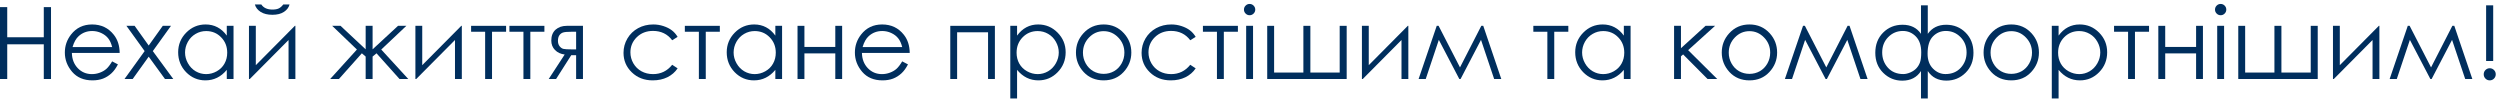 <svg width="348" height="14" viewBox="0 0 348 14" fill="none" xmlns="http://www.w3.org/2000/svg">
<path d="M347.053 0.739V8.493H346.067V0.739H347.053ZM346.57 9.5C346.801 9.5 346.999 9.582 347.162 9.745C347.325 9.908 347.407 10.108 347.407 10.344C347.407 10.575 347.325 10.774 347.162 10.942C346.999 11.105 346.801 11.187 346.57 11.187C346.339 11.187 346.142 11.105 345.978 10.942C345.815 10.774 345.734 10.575 345.734 10.344C345.734 10.108 345.815 9.908 345.978 9.745C346.142 9.582 346.339 9.5 346.57 9.5Z" fill="#002E5D"/>
<path d="M341.367 3.596H341.639L344.149 10.996H343.156L341.326 5.548L338.483 10.996H338.306L335.456 5.548L333.633 10.996H332.64L335.163 3.596H335.422L338.401 9.384L341.367 3.596Z" fill="#002E5D"/>
<path d="M325.702 3.596V9.071L331.136 3.596H331.211V10.996H330.259V5.568L324.865 10.996H324.749V3.596H325.702Z" fill="#002E5D"/>
<path d="M322.627 10.996H311.567V3.596H312.526V10.099H316.6V3.596H317.573V10.099H321.654V3.596H322.627V10.996Z" fill="#002E5D"/>
<path d="M309.111 0.549C309.329 0.549 309.515 0.626 309.669 0.78C309.823 0.934 309.9 1.12 309.9 1.338C309.9 1.551 309.823 1.734 309.669 1.889C309.515 2.043 309.329 2.12 309.111 2.12C308.898 2.12 308.715 2.043 308.56 1.889C308.406 1.734 308.329 1.551 308.329 1.338C308.329 1.12 308.406 0.934 308.56 0.78C308.715 0.626 308.898 0.549 309.111 0.549ZM308.635 3.596H309.594V10.996H308.635V3.596Z" fill="#002E5D"/>
<path d="M305.697 7.432H301.398V10.996H300.439V3.596H301.398V6.534H305.697V3.596H306.649V10.996H305.697V7.432Z" fill="#002E5D"/>
<path d="M294.276 3.596H299.146V4.419H297.187V10.996H296.228V4.419H294.276V3.596Z" fill="#002E5D"/>
<path d="M285.61 3.596H286.556V4.956C286.932 4.439 287.365 4.052 287.855 3.793C288.345 3.535 288.891 3.405 289.494 3.405C290.546 3.405 291.446 3.784 292.195 4.541C292.943 5.299 293.317 6.21 293.317 7.276C293.317 8.364 292.945 9.289 292.202 10.051C291.462 10.808 290.569 11.187 289.522 11.187C288.932 11.187 288.39 11.065 287.896 10.82C287.402 10.575 286.955 10.21 286.556 9.724V13.704H285.61V3.596ZM289.419 4.324C288.594 4.324 287.898 4.612 287.331 5.188C286.769 5.763 286.488 6.48 286.488 7.337C286.488 7.899 286.613 8.405 286.862 8.854C287.116 9.303 287.476 9.659 287.943 9.922C288.415 10.185 288.912 10.316 289.433 10.316C289.946 10.316 290.426 10.185 290.875 9.922C291.329 9.654 291.689 9.282 291.957 8.806C292.224 8.33 292.358 7.831 292.358 7.31C292.358 6.784 292.224 6.285 291.957 5.813C291.694 5.342 291.338 4.977 290.889 4.718C290.44 4.455 289.95 4.324 289.419 4.324Z" fill="#002E5D"/>
<path d="M279.971 3.405C281.11 3.405 282.053 3.818 282.801 4.643C283.481 5.396 283.821 6.287 283.821 7.317C283.821 8.35 283.461 9.255 282.74 10.031C282.023 10.802 281.101 11.187 279.971 11.187C278.838 11.187 277.91 10.802 277.189 10.031C276.473 9.255 276.115 8.35 276.115 7.317C276.115 6.292 276.455 5.403 277.135 4.65C277.883 3.82 278.829 3.405 279.971 3.405ZM279.971 4.337C279.182 4.337 278.505 4.63 277.938 5.215C277.371 5.8 277.087 6.507 277.087 7.337C277.087 7.872 277.217 8.371 277.475 8.833C277.734 9.296 278.083 9.654 278.523 9.908C278.963 10.158 279.445 10.282 279.971 10.282C280.498 10.282 280.98 10.158 281.42 9.908C281.86 9.654 282.209 9.296 282.468 8.833C282.726 8.371 282.856 7.872 282.856 7.337C282.856 6.507 282.57 5.8 281.999 5.215C281.432 4.63 280.756 4.337 279.971 4.337Z" fill="#002E5D"/>
<path d="M267.401 0.739H268.347V4.711C268.941 3.868 269.796 3.446 270.911 3.446C271.986 3.446 272.886 3.811 273.612 4.541C274.342 5.271 274.707 6.208 274.707 7.351C274.707 8.48 274.339 9.407 273.605 10.133C272.87 10.858 271.981 11.221 270.938 11.221C269.796 11.221 268.932 10.777 268.347 9.888V13.704H267.401V9.888C266.825 10.781 265.955 11.228 264.789 11.228C263.765 11.228 262.883 10.865 262.143 10.139C261.409 9.414 261.042 8.484 261.042 7.351C261.042 6.208 261.404 5.271 262.13 4.541C262.86 3.811 263.762 3.446 264.837 3.446C265.975 3.446 266.83 3.868 267.401 4.711V0.739ZM268.32 7.473C268.32 8.357 268.571 9.051 269.075 9.554C269.578 10.058 270.156 10.309 270.809 10.309C271.698 10.309 272.41 10.015 272.945 9.425C273.48 8.836 273.748 8.126 273.748 7.296C273.748 6.439 273.464 5.727 272.897 5.16C272.335 4.593 271.659 4.31 270.87 4.31C270.158 4.31 269.555 4.564 269.061 5.072C268.567 5.575 268.32 6.376 268.32 7.473ZM262.001 7.303C262.001 8.128 262.266 8.836 262.796 9.425C263.332 10.015 264.046 10.309 264.939 10.309C265.247 10.309 265.578 10.232 265.932 10.078C266.286 9.919 266.569 9.722 266.782 9.486C267 9.246 267.163 8.969 267.272 8.657C267.381 8.344 267.435 7.886 267.435 7.283C267.435 6.321 267.186 5.587 266.687 5.079C266.188 4.566 265.585 4.31 264.878 4.31C264.084 4.31 263.406 4.593 262.844 5.16C262.282 5.727 262.001 6.441 262.001 7.303Z" fill="#002E5D"/>
<path d="M257.185 3.596H257.457L259.967 10.996H258.974L257.144 5.548L254.301 10.996H254.124L251.274 5.548L249.451 10.996H248.458L250.981 3.596H251.24L254.219 9.384L257.185 3.596Z" fill="#002E5D"/>
<path d="M243.526 3.405C244.664 3.405 245.608 3.818 246.356 4.643C247.036 5.396 247.376 6.287 247.376 7.317C247.376 8.35 247.016 9.255 246.295 10.031C245.578 10.802 244.655 11.187 243.526 11.187C242.393 11.187 241.465 10.802 240.744 10.031C240.028 9.255 239.669 8.35 239.669 7.317C239.669 6.292 240.01 5.403 240.69 4.65C241.438 3.82 242.384 3.405 243.526 3.405ZM243.526 4.337C242.737 4.337 242.059 4.63 241.492 5.215C240.926 5.8 240.642 6.507 240.642 7.337C240.642 7.872 240.771 8.371 241.03 8.833C241.288 9.296 241.638 9.654 242.077 9.908C242.517 10.158 243 10.282 243.526 10.282C244.052 10.282 244.535 10.158 244.975 9.908C245.415 9.654 245.764 9.296 246.023 8.833C246.281 8.371 246.41 7.872 246.41 7.337C246.41 6.507 246.125 5.8 245.553 5.215C244.986 4.63 244.311 4.337 243.526 4.337Z" fill="#002E5D"/>
<path d="M233.031 3.596H233.99V6.711L237.411 3.596H238.738L234.99 6.983L239.037 10.996H237.69L234.289 7.575L233.99 7.84V10.996H233.031V3.596Z" fill="#002E5D"/>
<path d="M226.977 3.596V10.996H226.038V9.724C225.639 10.21 225.19 10.575 224.691 10.82C224.197 11.065 223.655 11.187 223.066 11.187C222.018 11.187 221.123 10.808 220.379 10.051C219.64 9.289 219.27 8.364 219.27 7.276C219.27 6.21 219.644 5.299 220.393 4.541C221.141 3.784 222.041 3.405 223.093 3.405C223.701 3.405 224.249 3.535 224.739 3.793C225.233 4.052 225.666 4.439 226.038 4.956V3.596H226.977ZM223.168 4.324C222.637 4.324 222.147 4.455 221.699 4.718C221.25 4.977 220.891 5.342 220.624 5.813C220.361 6.285 220.229 6.784 220.229 7.31C220.229 7.831 220.363 8.33 220.631 8.806C220.898 9.282 221.256 9.654 221.705 9.922C222.159 10.185 222.644 10.316 223.161 10.316C223.682 10.316 224.177 10.185 224.644 9.922C225.111 9.659 225.469 9.303 225.719 8.854C225.972 8.405 226.099 7.899 226.099 7.337C226.099 6.48 225.816 5.763 225.249 5.188C224.687 4.612 223.993 4.324 223.168 4.324Z" fill="#002E5D"/>
<path d="M213.441 3.596H218.311V4.419H216.352V10.996H215.393V4.419H213.441V3.596Z" fill="#002E5D"/>
<path d="M206.197 3.596H206.469L208.979 10.996H207.986L206.156 5.548L203.313 10.996H203.136L200.286 5.548L198.463 10.996H197.47L199.993 3.596H200.252L203.231 9.384L206.197 3.596Z" fill="#002E5D"/>
<path d="M190.532 3.596V9.071L195.966 3.596H196.041V10.996H195.089V5.568L189.695 10.996H189.579V3.596H190.532Z" fill="#002E5D"/>
<path d="M187.457 10.996H176.397V3.596H177.356V10.099H181.431V3.596H182.403V10.099H186.484V3.596H187.457V10.996Z" fill="#002E5D"/>
<path d="M173.941 0.549C174.159 0.549 174.345 0.626 174.499 0.78C174.653 0.934 174.731 1.12 174.731 1.338C174.731 1.551 174.653 1.734 174.499 1.889C174.345 2.043 174.159 2.12 173.941 2.12C173.728 2.12 173.545 2.043 173.391 1.889C173.236 1.734 173.159 1.551 173.159 1.338C173.159 1.12 173.236 0.934 173.391 0.78C173.545 0.626 173.728 0.549 173.941 0.549ZM173.465 3.596H174.424V10.996H173.465V3.596Z" fill="#002E5D"/>
<path d="M167.446 3.596H172.316V4.419H170.357V10.996H169.398V4.419H167.446V3.596Z" fill="#002E5D"/>
<path d="M166.439 5.133L165.684 5.602C165.031 4.736 164.14 4.303 163.011 4.303C162.108 4.303 161.358 4.593 160.759 5.174C160.165 5.754 159.868 6.46 159.868 7.289C159.868 7.829 160.004 8.337 160.276 8.813C160.553 9.289 160.929 9.659 161.405 9.922C161.886 10.185 162.423 10.316 163.017 10.316C164.106 10.316 164.995 9.883 165.684 9.017L166.439 9.514C166.085 10.044 165.609 10.457 165.01 10.752C164.416 11.042 163.738 11.187 162.977 11.187C161.807 11.187 160.836 10.815 160.065 10.071C159.294 9.328 158.909 8.423 158.909 7.357C158.909 6.641 159.088 5.977 159.446 5.364C159.809 4.748 160.306 4.267 160.936 3.922C161.566 3.578 162.271 3.405 163.051 3.405C163.541 3.405 164.013 3.48 164.466 3.63C164.924 3.78 165.312 3.974 165.629 4.215C165.947 4.455 166.217 4.761 166.439 5.133Z" fill="#002E5D"/>
<path d="M153.631 3.405C154.769 3.405 155.712 3.818 156.46 4.643C157.14 5.396 157.481 6.287 157.481 7.317C157.481 8.35 157.12 9.255 156.399 10.031C155.683 10.802 154.76 11.187 153.631 11.187C152.497 11.187 151.57 10.802 150.849 10.031C150.132 9.255 149.774 8.35 149.774 7.317C149.774 6.292 150.114 5.403 150.794 4.65C151.542 3.82 152.488 3.405 153.631 3.405ZM153.631 4.337C152.842 4.337 152.164 4.63 151.597 5.215C151.03 5.8 150.747 6.507 150.747 7.337C150.747 7.872 150.876 8.371 151.134 8.833C151.393 9.296 151.742 9.654 152.182 9.908C152.622 10.158 153.105 10.282 153.631 10.282C154.157 10.282 154.64 10.158 155.079 9.908C155.519 9.654 155.868 9.296 156.127 8.833C156.385 8.371 156.515 7.872 156.515 7.337C156.515 6.507 156.229 5.8 155.658 5.215C155.091 4.63 154.415 4.337 153.631 4.337Z" fill="#002E5D"/>
<path d="M140.632 3.596H141.577V4.956C141.954 4.439 142.387 4.052 142.877 3.793C143.366 3.535 143.913 3.405 144.516 3.405C145.568 3.405 146.468 3.784 147.216 4.541C147.965 5.299 148.339 6.21 148.339 7.276C148.339 8.364 147.967 9.289 147.223 10.051C146.484 10.808 145.591 11.187 144.543 11.187C143.954 11.187 143.412 11.065 142.917 10.82C142.423 10.575 141.976 10.21 141.577 9.724V13.704H140.632V3.596ZM144.441 4.324C143.616 4.324 142.92 4.612 142.353 5.188C141.791 5.763 141.509 6.48 141.509 7.337C141.509 7.899 141.634 8.405 141.884 8.854C142.137 9.303 142.498 9.659 142.965 9.922C143.437 10.185 143.933 10.316 144.455 10.316C144.967 10.316 145.448 10.185 145.897 9.922C146.35 9.654 146.711 9.282 146.978 8.806C147.246 8.33 147.38 7.831 147.38 7.31C147.38 6.784 147.246 6.285 146.978 5.813C146.715 5.342 146.359 4.977 145.91 4.718C145.461 4.455 144.972 4.324 144.441 4.324Z" fill="#002E5D"/>
<path d="M132.279 3.596H138.489V10.996H137.537V4.494H133.231V10.996H132.279V3.596Z" fill="#002E5D"/>
<path d="M125.586 8.541L126.388 8.963C126.125 9.48 125.822 9.897 125.477 10.214C125.132 10.532 124.745 10.774 124.314 10.942C123.883 11.105 123.396 11.187 122.851 11.187C121.645 11.187 120.702 10.792 120.022 10.003C119.342 9.21 119.001 8.314 119.001 7.317C119.001 6.378 119.289 5.541 119.865 4.807C120.595 3.872 121.573 3.405 122.797 3.405C124.058 3.405 125.064 3.884 125.817 4.841C126.352 5.516 126.624 6.36 126.633 7.371H119.981C119.999 8.233 120.273 8.94 120.804 9.493C121.335 10.042 121.99 10.316 122.77 10.316C123.146 10.316 123.511 10.251 123.865 10.119C124.223 9.987 124.527 9.813 124.776 9.595C125.026 9.378 125.296 9.026 125.586 8.541ZM125.586 6.548C125.459 6.04 125.273 5.634 125.028 5.33C124.788 5.027 124.468 4.782 124.069 4.596C123.67 4.41 123.25 4.317 122.811 4.317C122.085 4.317 121.462 4.55 120.94 5.017C120.559 5.358 120.271 5.868 120.076 6.548H125.586Z" fill="#002E5D"/>
<path d="M116.274 7.432H111.975V10.996H111.016V3.596H111.975V6.534H116.274V3.596H117.226V10.996H116.274V7.432Z" fill="#002E5D"/>
<path d="M108.866 3.596V10.996H107.928V9.724C107.529 10.21 107.08 10.575 106.581 10.82C106.087 11.065 105.545 11.187 104.955 11.187C103.908 11.187 103.012 10.808 102.268 10.051C101.529 9.289 101.16 8.364 101.16 7.276C101.16 6.21 101.534 5.299 102.282 4.541C103.03 3.784 103.93 3.405 104.982 3.405C105.59 3.405 106.139 3.535 106.629 3.793C107.123 4.052 107.556 4.439 107.928 4.956V3.596H108.866ZM105.057 4.324C104.527 4.324 104.037 4.455 103.588 4.718C103.139 4.977 102.781 5.342 102.513 5.813C102.25 6.285 102.119 6.784 102.119 7.31C102.119 7.831 102.253 8.33 102.52 8.806C102.788 9.282 103.146 9.654 103.595 9.922C104.048 10.185 104.534 10.316 105.051 10.316C105.572 10.316 106.066 10.185 106.533 9.922C107 9.659 107.359 9.303 107.608 8.854C107.862 8.405 107.989 7.899 107.989 7.337C107.989 6.48 107.706 5.763 107.139 5.188C106.576 4.612 105.883 4.324 105.057 4.324Z" fill="#002E5D"/>
<path d="M95.33 3.596H100.201V4.419H98.242V10.996H97.283V4.419H95.33V3.596Z" fill="#002E5D"/>
<path d="M94.324 5.133L93.569 5.602C92.916 4.736 92.025 4.303 90.895 4.303C89.993 4.303 89.243 4.593 88.644 5.174C88.05 5.754 87.753 6.46 87.753 7.289C87.753 7.829 87.889 8.337 88.161 8.813C88.438 9.289 88.814 9.659 89.29 9.922C89.771 10.185 90.308 10.316 90.902 10.316C91.991 10.316 92.879 9.883 93.569 9.017L94.324 9.514C93.97 10.044 93.494 10.457 92.895 10.752C92.301 11.042 91.623 11.187 90.862 11.187C89.692 11.187 88.721 10.815 87.95 10.071C87.179 9.328 86.794 8.423 86.794 7.357C86.794 6.641 86.973 5.977 87.331 5.364C87.694 4.748 88.191 4.267 88.821 3.922C89.451 3.578 90.156 3.405 90.936 3.405C91.426 3.405 91.898 3.48 92.351 3.63C92.809 3.78 93.197 3.974 93.514 4.215C93.832 4.455 94.102 4.761 94.324 5.133Z" fill="#002E5D"/>
<path d="M80.196 7.684H79.516L77.407 10.996H76.38L78.604 7.589C78.051 7.521 77.602 7.312 77.257 6.963C76.913 6.609 76.74 6.172 76.74 5.65C76.74 4.997 76.938 4.491 77.332 4.133C77.731 3.775 78.253 3.596 78.897 3.596H81.148V10.996H80.196V7.684ZM80.196 4.419H79.57C78.963 4.419 78.554 4.457 78.346 4.535C78.137 4.612 77.972 4.745 77.849 4.936C77.727 5.122 77.666 5.373 77.666 5.691C77.666 5.995 77.745 6.246 77.904 6.446C78.062 6.641 78.239 6.761 78.434 6.806C78.629 6.852 79.008 6.874 79.57 6.874H80.196V4.419Z" fill="#002E5D"/>
<path d="M70.911 3.596H75.781V4.419H73.822V10.996H72.863V4.419H70.911V3.596Z" fill="#002E5D"/>
<path d="M65.578 3.596H70.449V4.419H68.49V10.996H67.531V4.419H65.578V3.596Z" fill="#002E5D"/>
<path d="M58.776 3.596V9.071L64.211 3.596H64.286V10.996H63.334V5.568L57.94 10.996H57.824V3.596H58.776Z" fill="#002E5D"/>
<path d="M50.9 3.596H51.865V6.868L55.403 3.596H56.566L53.069 6.895L56.831 10.996H55.613L52.41 7.419L51.865 7.874V10.996H50.9V7.874L50.369 7.419L47.179 10.996H45.961L49.682 6.895L46.24 3.596H47.403L50.9 6.868V3.596Z" fill="#002E5D"/>
<path d="M35.609 3.596V9.071L41.043 3.596H41.118V10.996H40.166V5.568L34.772 10.996H34.656V3.596H35.609ZM35.479 0.623H36.377C36.531 0.859 36.738 1.036 36.996 1.154C37.255 1.272 37.563 1.331 37.921 1.331C38.284 1.331 38.577 1.279 38.799 1.174C39.021 1.07 39.232 0.886 39.431 0.623H40.302C40.202 1.031 39.946 1.374 39.533 1.65C39.125 1.922 38.586 2.059 37.914 2.059C37.248 2.059 36.704 1.925 36.282 1.657C35.86 1.385 35.593 1.04 35.479 0.623Z" fill="#002E5D"/>
<path d="M32.507 3.596V10.996H31.568V9.724C31.169 10.21 30.72 10.575 30.221 10.82C29.727 11.065 29.185 11.187 28.596 11.187C27.548 11.187 26.653 10.808 25.909 10.051C25.17 9.289 24.8 8.364 24.8 7.276C24.8 6.21 25.174 5.299 25.922 4.541C26.671 3.784 27.571 3.405 28.623 3.405C29.231 3.405 29.779 3.535 30.269 3.793C30.763 4.052 31.196 4.439 31.568 4.956V3.596H32.507ZM28.698 4.324C28.167 4.324 27.677 4.455 27.229 4.718C26.78 4.977 26.421 5.342 26.154 5.813C25.891 6.285 25.759 6.784 25.759 7.31C25.759 7.831 25.893 8.33 26.161 8.806C26.428 9.282 26.786 9.654 27.235 9.922C27.689 10.185 28.174 10.316 28.691 10.316C29.212 10.316 29.707 10.185 30.174 9.922C30.641 9.659 30.999 9.303 31.248 8.854C31.503 8.405 31.629 7.899 31.629 7.337C31.629 6.48 31.346 5.763 30.779 5.188C30.217 4.612 29.523 4.324 28.698 4.324Z" fill="#002E5D"/>
<path d="M17.597 3.596H18.74L20.699 6.337L22.658 3.596H23.8L21.27 7.112L24.12 10.996H22.964L20.699 7.888L18.468 10.996H17.332L20.134 7.112L17.597 3.596Z" fill="#002E5D"/>
<path d="M15.611 8.541L16.413 8.963C16.15 9.48 15.847 9.897 15.502 10.214C15.157 10.532 14.77 10.774 14.339 10.942C13.908 11.105 13.42 11.187 12.876 11.187C11.67 11.187 10.727 10.792 10.047 10.003C9.366 9.21 9.026 8.314 9.026 7.317C9.026 6.378 9.314 5.541 9.89 4.807C10.62 3.872 11.598 3.405 12.822 3.405C14.082 3.405 15.089 3.884 15.842 4.841C16.377 5.516 16.649 6.36 16.658 7.371H10.006C10.024 8.233 10.298 8.94 10.829 9.493C11.359 10.042 12.015 10.316 12.795 10.316C13.171 10.316 13.536 10.251 13.89 10.119C14.248 9.987 14.552 9.813 14.801 9.595C15.051 9.378 15.32 9.026 15.611 8.541ZM15.611 6.548C15.484 6.04 15.298 5.634 15.053 5.33C14.813 5.027 14.493 4.782 14.094 4.596C13.695 4.41 13.275 4.317 12.835 4.317C12.11 4.317 11.486 4.55 10.965 5.017C10.584 5.358 10.296 5.868 10.101 6.548H15.611Z" fill="#002E5D"/>
<path d="M0 0.991H1.007V5.187H6.095V0.991H7.101V10.996H6.095V6.167H1.007V10.996H0V0.991Z" fill="#002E5D"/>
</svg>
